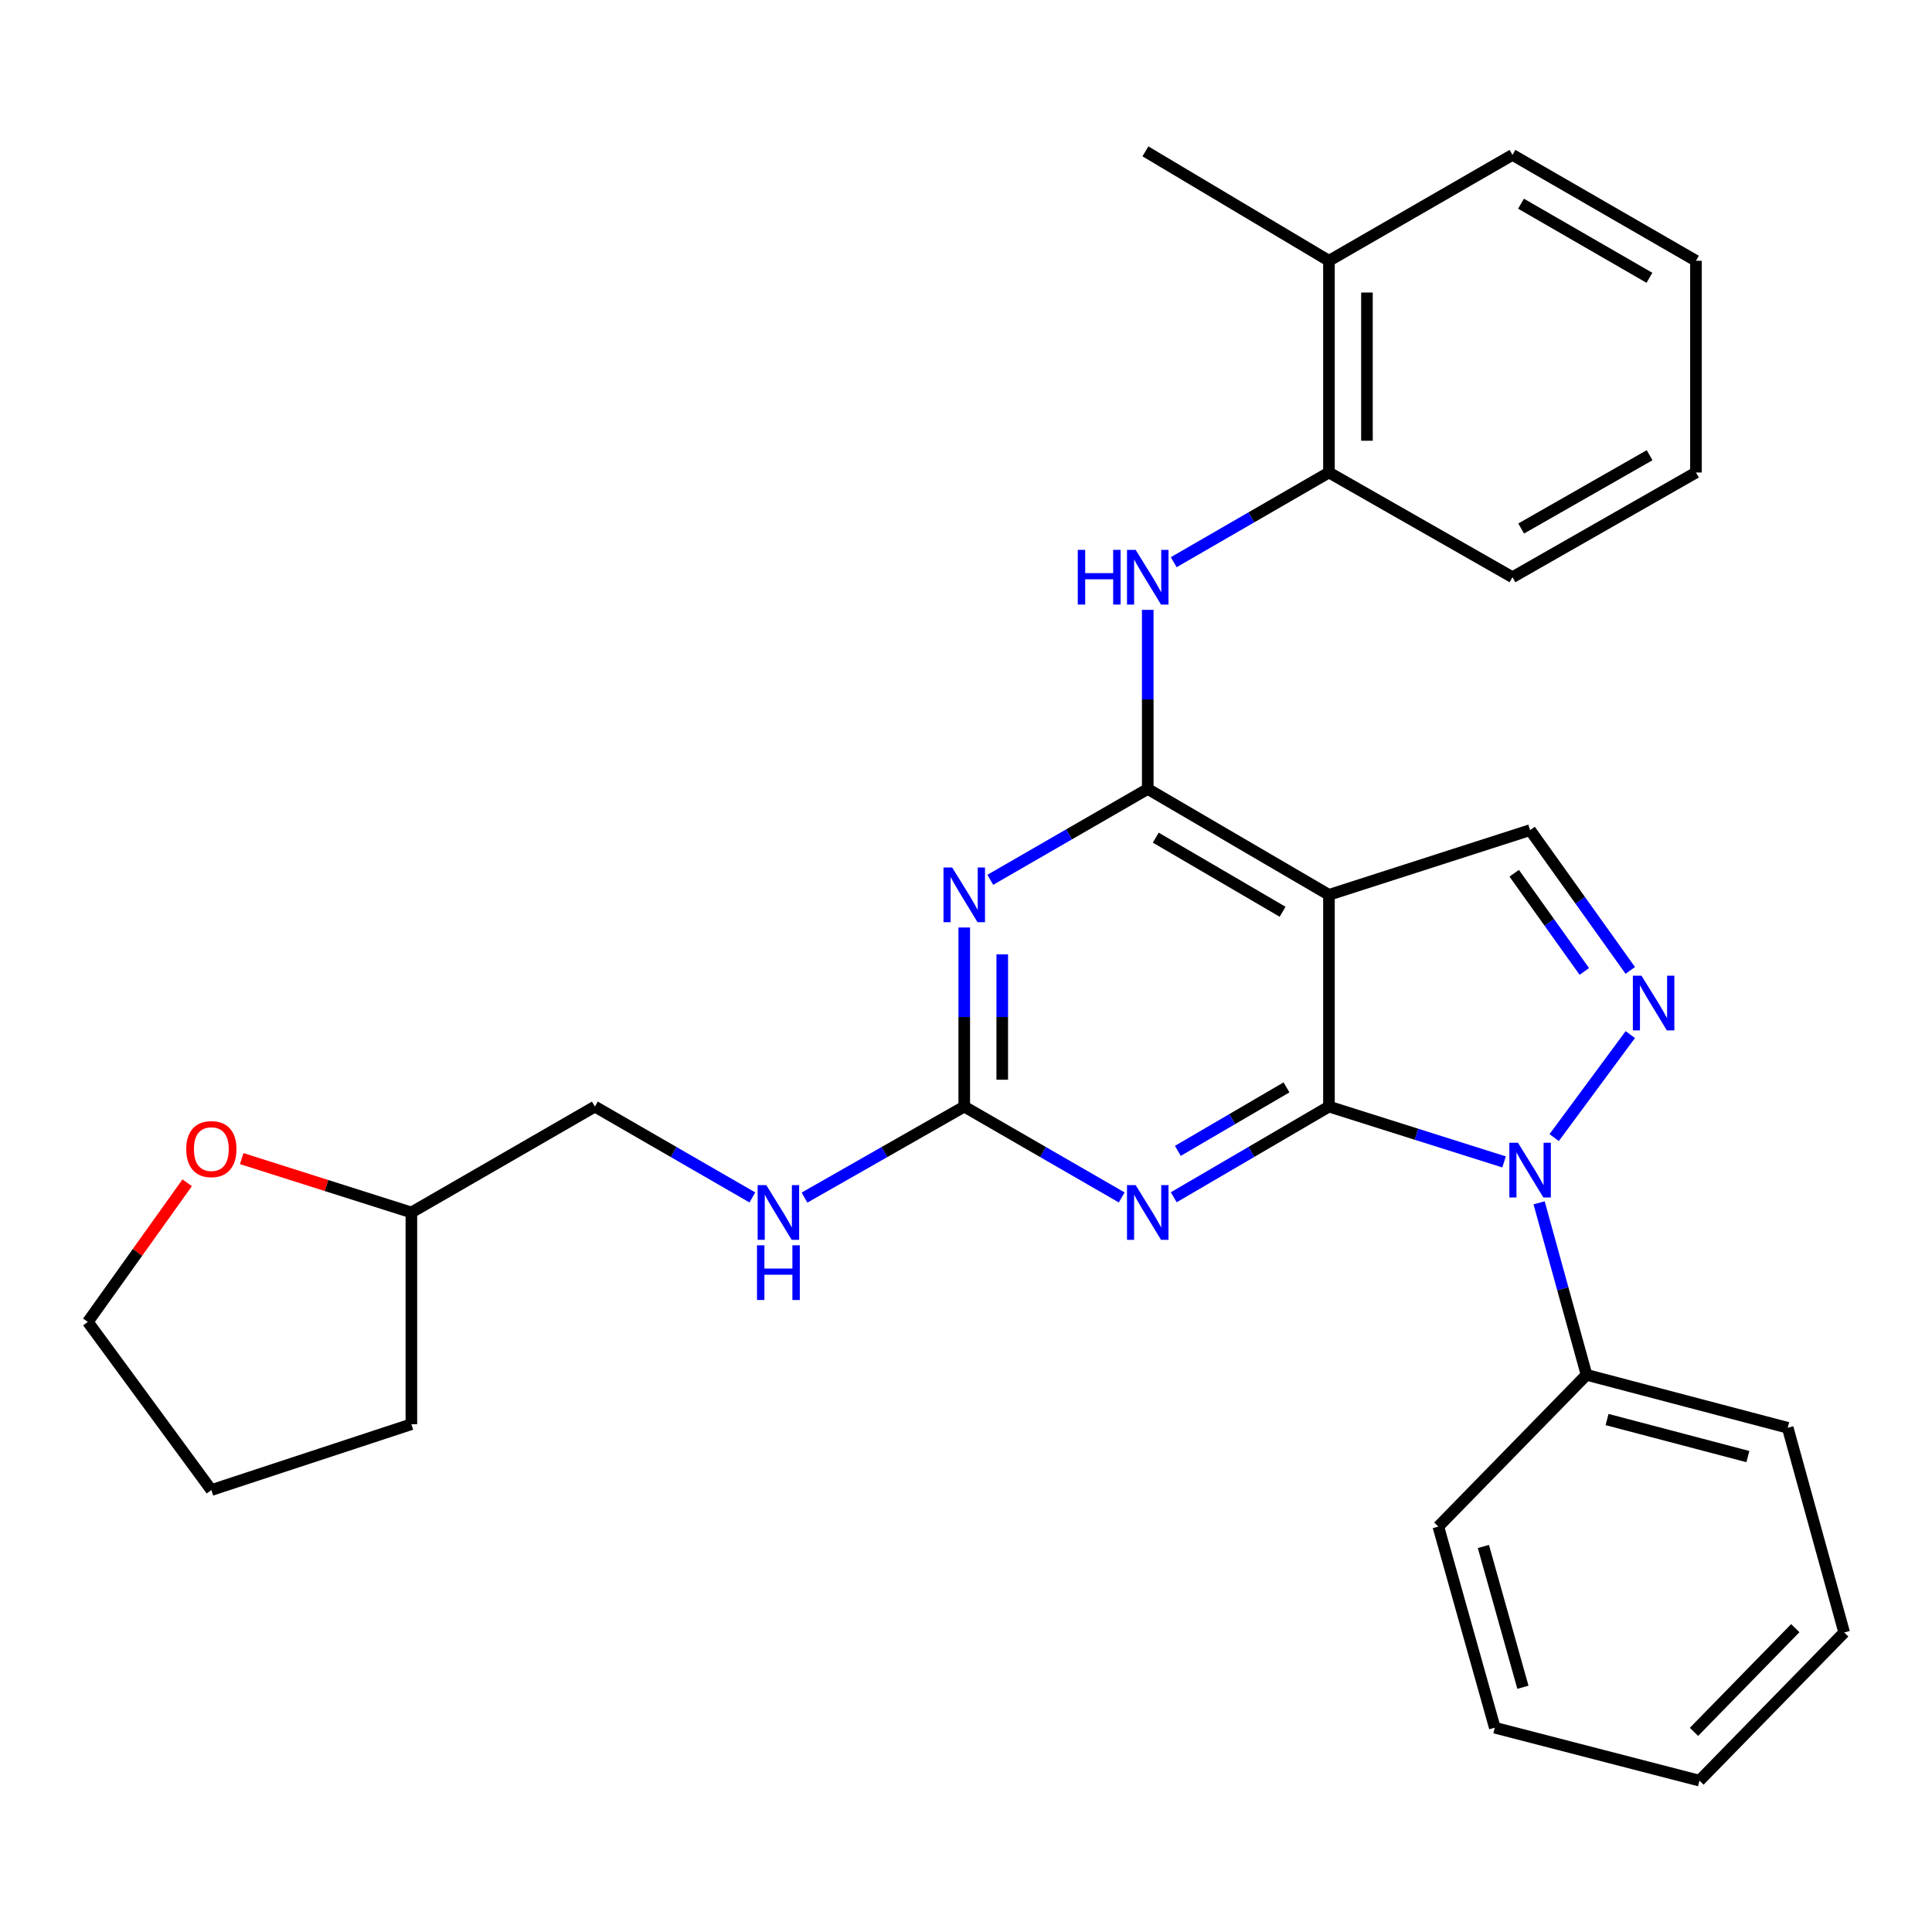 <?xml version='1.0' encoding='iso-8859-1'?>
<svg version='1.1' baseProfile='full'
              xmlns='http://www.w3.org/2000/svg'
                      xmlns:rdkit='http://www.rdkit.org/xml'
                      xmlns:xlink='http://www.w3.org/1999/xlink'
                  xml:space='preserve'
width='1000px' height='1000px' viewBox='0 0 1000 1000'>
<!-- END OF HEADER -->
<rect style='opacity:1.0;fill:#FFFFFF;stroke:none' width='1000' height='1000' x='0' y='0'> </rect>
<path class='bond-0' d='M 687.862,572.767 L 733.185,587.089' style='fill:none;fill-rule:evenodd;stroke:#000000;stroke-width:6px;stroke-linecap:butt;stroke-linejoin:miter;stroke-opacity:1' />
<path class='bond-0' d='M 733.185,587.089 L 778.507,601.41' style='fill:none;fill-rule:evenodd;stroke:#0000FF;stroke-width:6px;stroke-linecap:butt;stroke-linejoin:miter;stroke-opacity:1' />
<path class='bond-1' d='M 687.862,572.767 L 687.862,463.168' style='fill:none;fill-rule:evenodd;stroke:#000000;stroke-width:6px;stroke-linecap:butt;stroke-linejoin:miter;stroke-opacity:1' />
<path class='bond-3' d='M 687.862,572.767 L 647.696,596.239' style='fill:none;fill-rule:evenodd;stroke:#000000;stroke-width:6px;stroke-linecap:butt;stroke-linejoin:miter;stroke-opacity:1' />
<path class='bond-3' d='M 647.696,596.239 L 607.529,619.71' style='fill:none;fill-rule:evenodd;stroke:#0000FF;stroke-width:6px;stroke-linecap:butt;stroke-linejoin:miter;stroke-opacity:1' />
<path class='bond-3' d='M 665.89,562.828 L 637.773,579.258' style='fill:none;fill-rule:evenodd;stroke:#000000;stroke-width:6px;stroke-linecap:butt;stroke-linejoin:miter;stroke-opacity:1' />
<path class='bond-3' d='M 637.773,579.258 L 609.657,595.688' style='fill:none;fill-rule:evenodd;stroke:#0000FF;stroke-width:6px;stroke-linecap:butt;stroke-linejoin:miter;stroke-opacity:1' />
<path class='bond-4' d='M 804.432,588.817 L 843.837,535.511' style='fill:none;fill-rule:evenodd;stroke:#0000FF;stroke-width:6px;stroke-linecap:butt;stroke-linejoin:miter;stroke-opacity:1' />
<path class='bond-11' d='M 796.639,622.573 L 808.916,667.095' style='fill:none;fill-rule:evenodd;stroke:#0000FF;stroke-width:6px;stroke-linecap:butt;stroke-linejoin:miter;stroke-opacity:1' />
<path class='bond-11' d='M 808.916,667.095 L 821.193,711.616' style='fill:none;fill-rule:evenodd;stroke:#000000;stroke-width:6px;stroke-linecap:butt;stroke-linejoin:miter;stroke-opacity:1' />
<path class='bond-2' d='M 687.862,463.168 L 594.073,408.363' style='fill:none;fill-rule:evenodd;stroke:#000000;stroke-width:6px;stroke-linecap:butt;stroke-linejoin:miter;stroke-opacity:1' />
<path class='bond-2' d='M 663.872,471.928 L 598.219,433.564' style='fill:none;fill-rule:evenodd;stroke:#000000;stroke-width:6px;stroke-linecap:butt;stroke-linejoin:miter;stroke-opacity:1' />
<path class='bond-7' d='M 687.862,463.168 L 791.977,429.669' style='fill:none;fill-rule:evenodd;stroke:#000000;stroke-width:6px;stroke-linecap:butt;stroke-linejoin:miter;stroke-opacity:1' />
<path class='bond-8' d='M 594.073,408.363 L 594.073,362.014' style='fill:none;fill-rule:evenodd;stroke:#000000;stroke-width:6px;stroke-linecap:butt;stroke-linejoin:miter;stroke-opacity:1' />
<path class='bond-8' d='M 594.073,362.014 L 594.073,315.664' style='fill:none;fill-rule:evenodd;stroke:#0000FF;stroke-width:6px;stroke-linecap:butt;stroke-linejoin:miter;stroke-opacity:1' />
<path class='bond-30' d='M 594.073,408.363 L 553.324,431.876' style='fill:none;fill-rule:evenodd;stroke:#000000;stroke-width:6px;stroke-linecap:butt;stroke-linejoin:miter;stroke-opacity:1' />
<path class='bond-30' d='M 553.324,431.876 L 512.575,455.389' style='fill:none;fill-rule:evenodd;stroke:#0000FF;stroke-width:6px;stroke-linecap:butt;stroke-linejoin:miter;stroke-opacity:1' />
<path class='bond-6' d='M 580.592,619.794 L 539.842,596.281' style='fill:none;fill-rule:evenodd;stroke:#0000FF;stroke-width:6px;stroke-linecap:butt;stroke-linejoin:miter;stroke-opacity:1' />
<path class='bond-6' d='M 539.842,596.281 L 499.093,572.767' style='fill:none;fill-rule:evenodd;stroke:#000000;stroke-width:6px;stroke-linecap:butt;stroke-linejoin:miter;stroke-opacity:1' />
<path class='bond-29' d='M 843.829,502.276 L 817.903,465.973' style='fill:none;fill-rule:evenodd;stroke:#0000FF;stroke-width:6px;stroke-linecap:butt;stroke-linejoin:miter;stroke-opacity:1' />
<path class='bond-29' d='M 817.903,465.973 L 791.977,429.669' style='fill:none;fill-rule:evenodd;stroke:#000000;stroke-width:6px;stroke-linecap:butt;stroke-linejoin:miter;stroke-opacity:1' />
<path class='bond-29' d='M 820.046,502.815 L 801.898,477.402' style='fill:none;fill-rule:evenodd;stroke:#0000FF;stroke-width:6px;stroke-linecap:butt;stroke-linejoin:miter;stroke-opacity:1' />
<path class='bond-29' d='M 801.898,477.402 L 783.75,451.99' style='fill:none;fill-rule:evenodd;stroke:#000000;stroke-width:6px;stroke-linecap:butt;stroke-linejoin:miter;stroke-opacity:1' />
<path class='bond-5' d='M 499.093,480.068 L 499.093,526.418' style='fill:none;fill-rule:evenodd;stroke:#0000FF;stroke-width:6px;stroke-linecap:butt;stroke-linejoin:miter;stroke-opacity:1' />
<path class='bond-5' d='M 499.093,526.418 L 499.093,572.767' style='fill:none;fill-rule:evenodd;stroke:#000000;stroke-width:6px;stroke-linecap:butt;stroke-linejoin:miter;stroke-opacity:1' />
<path class='bond-5' d='M 518.76,493.973 L 518.76,526.418' style='fill:none;fill-rule:evenodd;stroke:#0000FF;stroke-width:6px;stroke-linecap:butt;stroke-linejoin:miter;stroke-opacity:1' />
<path class='bond-5' d='M 518.76,526.418 L 518.76,558.863' style='fill:none;fill-rule:evenodd;stroke:#000000;stroke-width:6px;stroke-linecap:butt;stroke-linejoin:miter;stroke-opacity:1' />
<path class='bond-10' d='M 499.093,572.767 L 457.751,596.322' style='fill:none;fill-rule:evenodd;stroke:#000000;stroke-width:6px;stroke-linecap:butt;stroke-linejoin:miter;stroke-opacity:1' />
<path class='bond-10' d='M 457.751,596.322 L 416.408,619.877' style='fill:none;fill-rule:evenodd;stroke:#0000FF;stroke-width:6px;stroke-linecap:butt;stroke-linejoin:miter;stroke-opacity:1' />
<path class='bond-9' d='M 607.521,290.994 L 647.692,267.782' style='fill:none;fill-rule:evenodd;stroke:#0000FF;stroke-width:6px;stroke-linecap:butt;stroke-linejoin:miter;stroke-opacity:1' />
<path class='bond-9' d='M 647.692,267.782 L 687.862,244.571' style='fill:none;fill-rule:evenodd;stroke:#000000;stroke-width:6px;stroke-linecap:butt;stroke-linejoin:miter;stroke-opacity:1' />
<path class='bond-12' d='M 687.862,244.571 L 687.862,134.972' style='fill:none;fill-rule:evenodd;stroke:#000000;stroke-width:6px;stroke-linecap:butt;stroke-linejoin:miter;stroke-opacity:1' />
<path class='bond-12' d='M 707.529,228.131 L 707.529,151.412' style='fill:none;fill-rule:evenodd;stroke:#000000;stroke-width:6px;stroke-linecap:butt;stroke-linejoin:miter;stroke-opacity:1' />
<path class='bond-16' d='M 687.862,244.571 L 782.854,298.764' style='fill:none;fill-rule:evenodd;stroke:#000000;stroke-width:6px;stroke-linecap:butt;stroke-linejoin:miter;stroke-opacity:1' />
<path class='bond-14' d='M 389.419,619.794 L 348.664,596.281' style='fill:none;fill-rule:evenodd;stroke:#0000FF;stroke-width:6px;stroke-linecap:butt;stroke-linejoin:miter;stroke-opacity:1' />
<path class='bond-14' d='M 348.664,596.281 L 307.909,572.767' style='fill:none;fill-rule:evenodd;stroke:#000000;stroke-width:6px;stroke-linecap:butt;stroke-linejoin:miter;stroke-opacity:1' />
<path class='bond-18' d='M 821.193,711.616 L 925.318,739.018' style='fill:none;fill-rule:evenodd;stroke:#000000;stroke-width:6px;stroke-linecap:butt;stroke-linejoin:miter;stroke-opacity:1' />
<path class='bond-18' d='M 831.807,734.745 L 904.694,753.927' style='fill:none;fill-rule:evenodd;stroke:#000000;stroke-width:6px;stroke-linecap:butt;stroke-linejoin:miter;stroke-opacity:1' />
<path class='bond-19' d='M 821.193,711.616 L 744.481,790.152' style='fill:none;fill-rule:evenodd;stroke:#000000;stroke-width:6px;stroke-linecap:butt;stroke-linejoin:miter;stroke-opacity:1' />
<path class='bond-20' d='M 687.862,134.972 L 592.871,78.342' style='fill:none;fill-rule:evenodd;stroke:#000000;stroke-width:6px;stroke-linecap:butt;stroke-linejoin:miter;stroke-opacity:1' />
<path class='bond-21' d='M 687.862,134.972 L 782.854,80.177' style='fill:none;fill-rule:evenodd;stroke:#000000;stroke-width:6px;stroke-linecap:butt;stroke-linejoin:miter;stroke-opacity:1' />
<path class='bond-13' d='M 125.11,599.686 L 169.019,613.629' style='fill:none;fill-rule:evenodd;stroke:#FF0000;stroke-width:6px;stroke-linecap:butt;stroke-linejoin:miter;stroke-opacity:1' />
<path class='bond-13' d='M 169.019,613.629 L 212.929,627.573' style='fill:none;fill-rule:evenodd;stroke:#000000;stroke-width:6px;stroke-linecap:butt;stroke-linejoin:miter;stroke-opacity:1' />
<path class='bond-17' d='M 96.887,612.206 L 71.171,648.21' style='fill:none;fill-rule:evenodd;stroke:#FF0000;stroke-width:6px;stroke-linecap:butt;stroke-linejoin:miter;stroke-opacity:1' />
<path class='bond-17' d='M 71.171,648.21 L 45.455,684.213' style='fill:none;fill-rule:evenodd;stroke:#000000;stroke-width:6px;stroke-linecap:butt;stroke-linejoin:miter;stroke-opacity:1' />
<path class='bond-15' d='M 307.909,572.767 L 212.929,627.573' style='fill:none;fill-rule:evenodd;stroke:#000000;stroke-width:6px;stroke-linecap:butt;stroke-linejoin:miter;stroke-opacity:1' />
<path class='bond-22' d='M 212.929,627.573 L 212.929,737.172' style='fill:none;fill-rule:evenodd;stroke:#000000;stroke-width:6px;stroke-linecap:butt;stroke-linejoin:miter;stroke-opacity:1' />
<path class='bond-24' d='M 782.854,298.764 L 877.823,244.571' style='fill:none;fill-rule:evenodd;stroke:#000000;stroke-width:6px;stroke-linecap:butt;stroke-linejoin:miter;stroke-opacity:1' />
<path class='bond-24' d='M 787.352,273.554 L 853.83,235.618' style='fill:none;fill-rule:evenodd;stroke:#000000;stroke-width:6px;stroke-linecap:butt;stroke-linejoin:miter;stroke-opacity:1' />
<path class='bond-32' d='M 45.455,684.213 L 109.394,771.25' style='fill:none;fill-rule:evenodd;stroke:#000000;stroke-width:6px;stroke-linecap:butt;stroke-linejoin:miter;stroke-opacity:1' />
<path class='bond-25' d='M 925.318,739.018 L 954.545,844.968' style='fill:none;fill-rule:evenodd;stroke:#000000;stroke-width:6px;stroke-linecap:butt;stroke-linejoin:miter;stroke-opacity:1' />
<path class='bond-26' d='M 744.481,790.152 L 773.708,894.256' style='fill:none;fill-rule:evenodd;stroke:#000000;stroke-width:6px;stroke-linecap:butt;stroke-linejoin:miter;stroke-opacity:1' />
<path class='bond-26' d='M 767.8,800.452 L 788.259,873.324' style='fill:none;fill-rule:evenodd;stroke:#000000;stroke-width:6px;stroke-linecap:butt;stroke-linejoin:miter;stroke-opacity:1' />
<path class='bond-33' d='M 782.854,80.177 L 877.823,134.972' style='fill:none;fill-rule:evenodd;stroke:#000000;stroke-width:6px;stroke-linecap:butt;stroke-linejoin:miter;stroke-opacity:1' />
<path class='bond-33' d='M 787.27,105.431 L 853.749,143.787' style='fill:none;fill-rule:evenodd;stroke:#000000;stroke-width:6px;stroke-linecap:butt;stroke-linejoin:miter;stroke-opacity:1' />
<path class='bond-23' d='M 212.929,737.172 L 109.394,771.25' style='fill:none;fill-rule:evenodd;stroke:#000000;stroke-width:6px;stroke-linecap:butt;stroke-linejoin:miter;stroke-opacity:1' />
<path class='bond-27' d='M 877.823,244.571 L 877.823,134.972' style='fill:none;fill-rule:evenodd;stroke:#000000;stroke-width:6px;stroke-linecap:butt;stroke-linejoin:miter;stroke-opacity:1' />
<path class='bond-31' d='M 954.545,844.968 L 879.636,921.658' style='fill:none;fill-rule:evenodd;stroke:#000000;stroke-width:6px;stroke-linecap:butt;stroke-linejoin:miter;stroke-opacity:1' />
<path class='bond-31' d='M 929.24,842.729 L 876.804,896.412' style='fill:none;fill-rule:evenodd;stroke:#000000;stroke-width:6px;stroke-linecap:butt;stroke-linejoin:miter;stroke-opacity:1' />
<path class='bond-28' d='M 773.708,894.256 L 879.636,921.658' style='fill:none;fill-rule:evenodd;stroke:#000000;stroke-width:6px;stroke-linecap:butt;stroke-linejoin:miter;stroke-opacity:1' />
<path  class='atom-1' d='M 785.717 591.506
L 794.997 606.506
Q 795.917 607.986, 797.397 610.666
Q 798.877 613.346, 798.957 613.506
L 798.957 591.506
L 802.717 591.506
L 802.717 619.826
L 798.837 619.826
L 788.877 603.426
Q 787.717 601.506, 786.477 599.306
Q 785.277 597.106, 784.917 596.426
L 784.917 619.826
L 781.237 619.826
L 781.237 591.506
L 785.717 591.506
' fill='#0000FF'/>
<path  class='atom-4' d='M 587.813 613.413
L 597.093 628.413
Q 598.013 629.893, 599.493 632.573
Q 600.973 635.253, 601.053 635.413
L 601.053 613.413
L 604.813 613.413
L 604.813 641.733
L 600.933 641.733
L 590.973 625.333
Q 589.813 623.413, 588.573 621.213
Q 587.373 619.013, 587.013 618.333
L 587.013 641.733
L 583.333 641.733
L 583.333 613.413
L 587.813 613.413
' fill='#0000FF'/>
<path  class='atom-5' d='M 849.645 505.026
L 858.925 520.026
Q 859.845 521.506, 861.325 524.186
Q 862.805 526.866, 862.885 527.026
L 862.885 505.026
L 866.645 505.026
L 866.645 533.346
L 862.765 533.346
L 852.805 516.946
Q 851.645 515.026, 850.405 512.826
Q 849.205 510.626, 848.845 509.946
L 848.845 533.346
L 845.165 533.346
L 845.165 505.026
L 849.645 505.026
' fill='#0000FF'/>
<path  class='atom-6' d='M 492.833 449.008
L 502.113 464.008
Q 503.033 465.488, 504.513 468.168
Q 505.993 470.848, 506.073 471.008
L 506.073 449.008
L 509.833 449.008
L 509.833 477.328
L 505.953 477.328
L 495.993 460.928
Q 494.833 459.008, 493.593 456.808
Q 492.393 454.608, 492.033 453.928
L 492.033 477.328
L 488.353 477.328
L 488.353 449.008
L 492.833 449.008
' fill='#0000FF'/>
<path  class='atom-9' d='M 557.853 284.604
L 561.693 284.604
L 561.693 296.644
L 576.173 296.644
L 576.173 284.604
L 580.013 284.604
L 580.013 312.924
L 576.173 312.924
L 576.173 299.844
L 561.693 299.844
L 561.693 312.924
L 557.853 312.924
L 557.853 284.604
' fill='#0000FF'/>
<path  class='atom-9' d='M 587.813 284.604
L 597.093 299.604
Q 598.013 301.084, 599.493 303.764
Q 600.973 306.444, 601.053 306.604
L 601.053 284.604
L 604.813 284.604
L 604.813 312.924
L 600.933 312.924
L 590.973 296.524
Q 589.813 294.604, 588.573 292.404
Q 587.373 290.204, 587.013 289.524
L 587.013 312.924
L 583.333 312.924
L 583.333 284.604
L 587.813 284.604
' fill='#0000FF'/>
<path  class='atom-11' d='M 396.64 613.413
L 405.92 628.413
Q 406.84 629.893, 408.32 632.573
Q 409.8 635.253, 409.88 635.413
L 409.88 613.413
L 413.64 613.413
L 413.64 641.733
L 409.76 641.733
L 399.8 625.333
Q 398.64 623.413, 397.4 621.213
Q 396.2 619.013, 395.84 618.333
L 395.84 641.733
L 392.16 641.733
L 392.16 613.413
L 396.64 613.413
' fill='#0000FF'/>
<path  class='atom-11' d='M 391.82 644.565
L 395.66 644.565
L 395.66 656.605
L 410.14 656.605
L 410.14 644.565
L 413.98 644.565
L 413.98 672.885
L 410.14 672.885
L 410.14 659.805
L 395.66 659.805
L 395.66 672.885
L 391.82 672.885
L 391.82 644.565
' fill='#0000FF'/>
<path  class='atom-14' d='M 96.394 594.776
Q 96.394 587.976, 99.754 584.176
Q 103.114 580.376, 109.394 580.376
Q 115.674 580.376, 119.034 584.176
Q 122.394 587.976, 122.394 594.776
Q 122.394 601.656, 118.994 605.576
Q 115.594 609.456, 109.394 609.456
Q 103.154 609.456, 99.754 605.576
Q 96.394 601.696, 96.394 594.776
M 109.394 606.256
Q 113.714 606.256, 116.034 603.376
Q 118.394 600.456, 118.394 594.776
Q 118.394 589.216, 116.034 586.416
Q 113.714 583.576, 109.394 583.576
Q 105.074 583.576, 102.714 586.376
Q 100.394 589.176, 100.394 594.776
Q 100.394 600.496, 102.714 603.376
Q 105.074 606.256, 109.394 606.256
' fill='#FF0000'/>
</svg>
